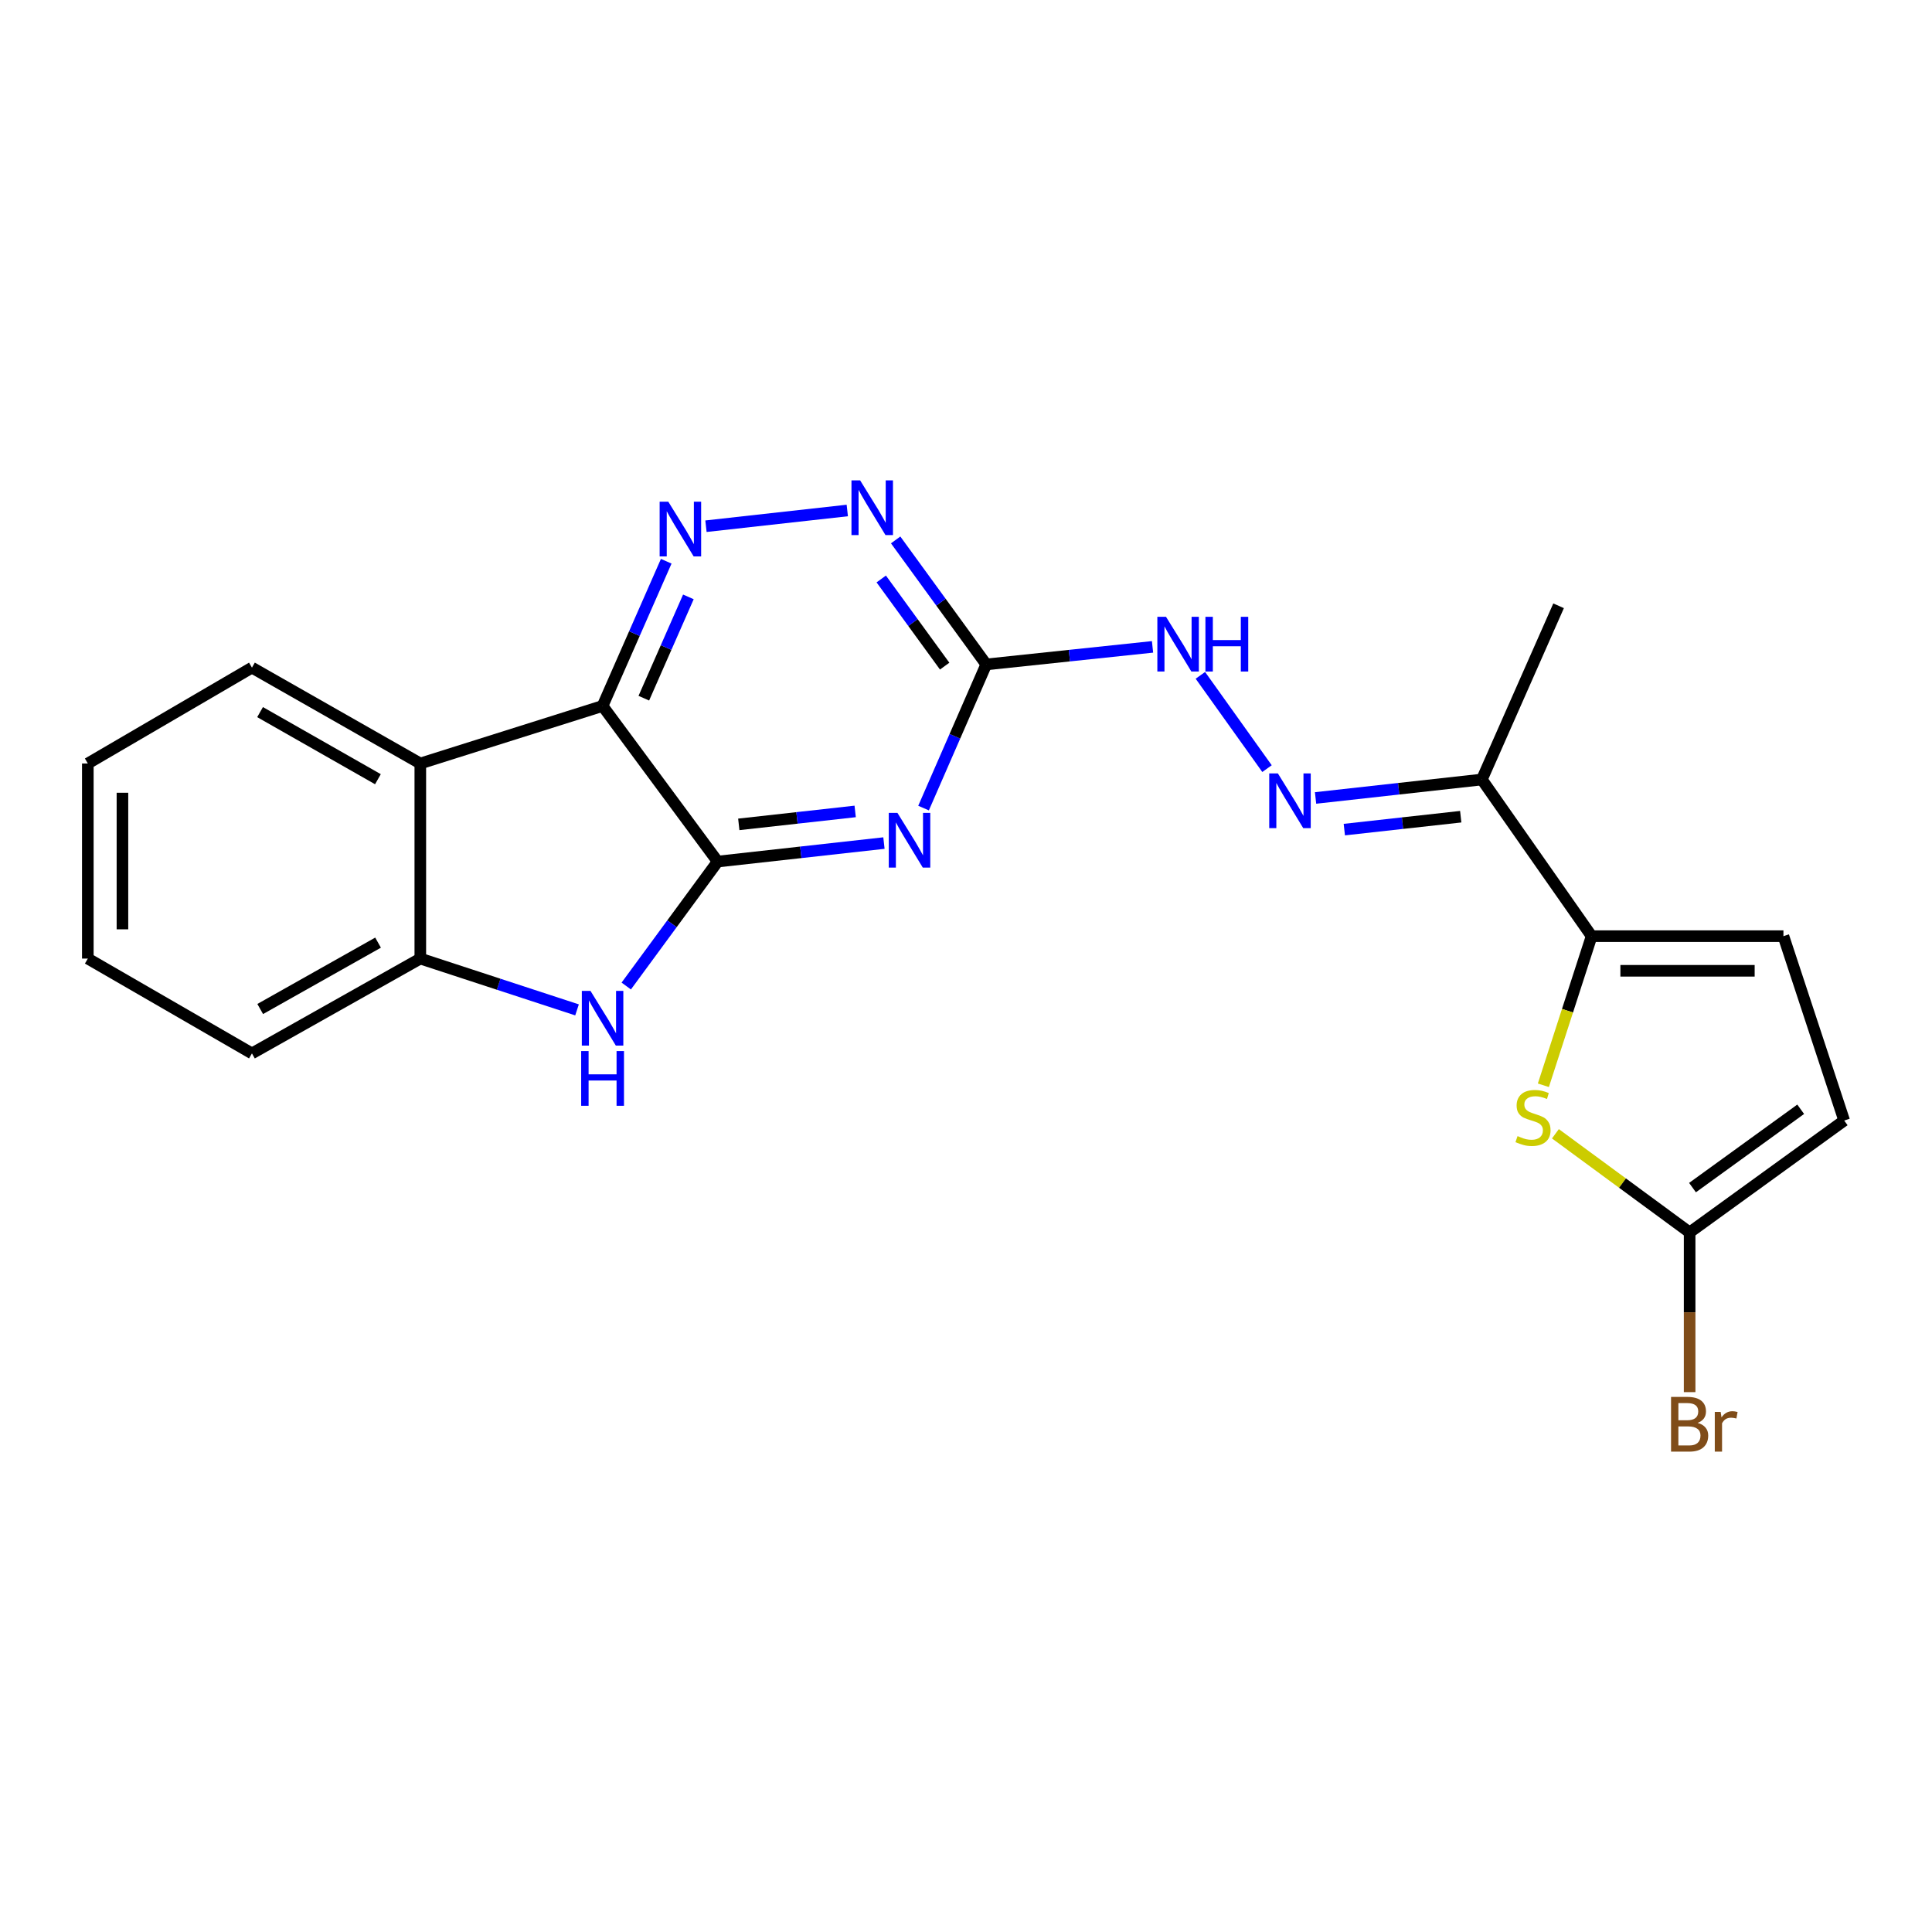 <?xml version='1.0' encoding='iso-8859-1'?>
<svg version='1.1' baseProfile='full'
              xmlns='http://www.w3.org/2000/svg'
                      xmlns:rdkit='http://www.rdkit.org/xml'
                      xmlns:xlink='http://www.w3.org/1999/xlink'
                  xml:space='preserve'
width='1000px' height='1000px' viewBox='0 0 1000 1000'>
<!-- END OF HEADER -->
<rect style='opacity:1.0;fill:#FFFFFF;stroke:none' width='1000' height='1000' x='0' y='0'> </rect>
<path class='bond-0' d='M 371.466,445.944 L 311.893,365.402' style='fill:none;fill-rule:evenodd;stroke:#000000;stroke-width:6px;stroke-linecap:butt;stroke-linejoin:miter;stroke-opacity:1' />
<path class='bond-1' d='M 371.466,445.944 L 414.497,441.159' style='fill:none;fill-rule:evenodd;stroke:#000000;stroke-width:6px;stroke-linecap:butt;stroke-linejoin:miter;stroke-opacity:1' />
<path class='bond-1' d='M 414.497,441.159 L 457.529,436.373' style='fill:none;fill-rule:evenodd;stroke:#0000FF;stroke-width:6px;stroke-linecap:butt;stroke-linejoin:miter;stroke-opacity:1' />
<path class='bond-1' d='M 382.394,426.695 L 412.516,423.346' style='fill:none;fill-rule:evenodd;stroke:#000000;stroke-width:6px;stroke-linecap:butt;stroke-linejoin:miter;stroke-opacity:1' />
<path class='bond-1' d='M 412.516,423.346 L 442.638,419.996' style='fill:none;fill-rule:evenodd;stroke:#0000FF;stroke-width:6px;stroke-linecap:butt;stroke-linejoin:miter;stroke-opacity:1' />
<path class='bond-2' d='M 371.466,445.944 L 347.804,478.156' style='fill:none;fill-rule:evenodd;stroke:#000000;stroke-width:6px;stroke-linecap:butt;stroke-linejoin:miter;stroke-opacity:1' />
<path class='bond-2' d='M 347.804,478.156 L 324.142,510.367' style='fill:none;fill-rule:evenodd;stroke:#0000FF;stroke-width:6px;stroke-linecap:butt;stroke-linejoin:miter;stroke-opacity:1' />
<path class='bond-3' d='M 311.893,365.402 L 328.367,327.95' style='fill:none;fill-rule:evenodd;stroke:#000000;stroke-width:6px;stroke-linecap:butt;stroke-linejoin:miter;stroke-opacity:1' />
<path class='bond-3' d='M 328.367,327.95 L 344.84,290.498' style='fill:none;fill-rule:evenodd;stroke:#0000FF;stroke-width:6px;stroke-linecap:butt;stroke-linejoin:miter;stroke-opacity:1' />
<path class='bond-3' d='M 333.241,361.382 L 344.772,335.166' style='fill:none;fill-rule:evenodd;stroke:#000000;stroke-width:6px;stroke-linecap:butt;stroke-linejoin:miter;stroke-opacity:1' />
<path class='bond-3' d='M 344.772,335.166 L 356.304,308.95' style='fill:none;fill-rule:evenodd;stroke:#0000FF;stroke-width:6px;stroke-linecap:butt;stroke-linejoin:miter;stroke-opacity:1' />
<path class='bond-5' d='M 311.893,365.402 L 217.551,395.183' style='fill:none;fill-rule:evenodd;stroke:#000000;stroke-width:6px;stroke-linecap:butt;stroke-linejoin:miter;stroke-opacity:1' />
<path class='bond-4' d='M 478.03,418.259 L 494.258,381.082' style='fill:none;fill-rule:evenodd;stroke:#0000FF;stroke-width:6px;stroke-linecap:butt;stroke-linejoin:miter;stroke-opacity:1' />
<path class='bond-4' d='M 494.258,381.082 L 510.485,343.905' style='fill:none;fill-rule:evenodd;stroke:#000000;stroke-width:6px;stroke-linecap:butt;stroke-linejoin:miter;stroke-opacity:1' />
<path class='bond-8' d='M 298.671,522.714 L 258.111,509.436' style='fill:none;fill-rule:evenodd;stroke:#0000FF;stroke-width:6px;stroke-linecap:butt;stroke-linejoin:miter;stroke-opacity:1' />
<path class='bond-8' d='M 258.111,509.436 L 217.551,496.157' style='fill:none;fill-rule:evenodd;stroke:#000000;stroke-width:6px;stroke-linecap:butt;stroke-linejoin:miter;stroke-opacity:1' />
<path class='bond-23' d='M 365.407,272.365 L 438.555,264.23' style='fill:none;fill-rule:evenodd;stroke:#0000FF;stroke-width:6px;stroke-linecap:butt;stroke-linejoin:miter;stroke-opacity:1' />
<path class='bond-9' d='M 510.485,343.905 L 487.037,311.684' style='fill:none;fill-rule:evenodd;stroke:#000000;stroke-width:6px;stroke-linecap:butt;stroke-linejoin:miter;stroke-opacity:1' />
<path class='bond-9' d='M 487.037,311.684 L 463.589,279.463' style='fill:none;fill-rule:evenodd;stroke:#0000FF;stroke-width:6px;stroke-linecap:butt;stroke-linejoin:miter;stroke-opacity:1' />
<path class='bond-9' d='M 488.959,344.784 L 472.545,322.23' style='fill:none;fill-rule:evenodd;stroke:#000000;stroke-width:6px;stroke-linecap:butt;stroke-linejoin:miter;stroke-opacity:1' />
<path class='bond-9' d='M 472.545,322.23 L 456.132,299.675' style='fill:none;fill-rule:evenodd;stroke:#0000FF;stroke-width:6px;stroke-linecap:butt;stroke-linejoin:miter;stroke-opacity:1' />
<path class='bond-14' d='M 510.485,343.905 L 553.517,339.361' style='fill:none;fill-rule:evenodd;stroke:#000000;stroke-width:6px;stroke-linecap:butt;stroke-linejoin:miter;stroke-opacity:1' />
<path class='bond-14' d='M 553.517,339.361 L 596.549,334.818' style='fill:none;fill-rule:evenodd;stroke:#0000FF;stroke-width:6px;stroke-linecap:butt;stroke-linejoin:miter;stroke-opacity:1' />
<path class='bond-17' d='M 217.551,395.183 L 130.407,345.567' style='fill:none;fill-rule:evenodd;stroke:#000000;stroke-width:6px;stroke-linecap:butt;stroke-linejoin:miter;stroke-opacity:1' />
<path class='bond-17' d='M 195.612,403.316 L 134.611,368.585' style='fill:none;fill-rule:evenodd;stroke:#000000;stroke-width:6px;stroke-linecap:butt;stroke-linejoin:miter;stroke-opacity:1' />
<path class='bond-22' d='M 217.551,395.183 L 217.551,496.157' style='fill:none;fill-rule:evenodd;stroke:#000000;stroke-width:6px;stroke-linecap:butt;stroke-linejoin:miter;stroke-opacity:1' />
<path class='bond-6' d='M 823.82,484.557 L 767.006,403.477' style='fill:none;fill-rule:evenodd;stroke:#000000;stroke-width:6px;stroke-linecap:butt;stroke-linejoin:miter;stroke-opacity:1' />
<path class='bond-7' d='M 823.82,484.557 L 811.334,523.147' style='fill:none;fill-rule:evenodd;stroke:#000000;stroke-width:6px;stroke-linecap:butt;stroke-linejoin:miter;stroke-opacity:1' />
<path class='bond-7' d='M 811.334,523.147 L 798.847,561.738' style='fill:none;fill-rule:evenodd;stroke:#CCCC00;stroke-width:6px;stroke-linecap:butt;stroke-linejoin:miter;stroke-opacity:1' />
<path class='bond-13' d='M 823.82,484.557 L 923.101,484.557' style='fill:none;fill-rule:evenodd;stroke:#000000;stroke-width:6px;stroke-linecap:butt;stroke-linejoin:miter;stroke-opacity:1' />
<path class='bond-13' d='M 838.713,502.479 L 908.209,502.479' style='fill:none;fill-rule:evenodd;stroke:#000000;stroke-width:6px;stroke-linecap:butt;stroke-linejoin:miter;stroke-opacity:1' />
<path class='bond-10' d='M 805.077,586.843 L 839.814,612.374' style='fill:none;fill-rule:evenodd;stroke:#CCCC00;stroke-width:6px;stroke-linecap:butt;stroke-linejoin:miter;stroke-opacity:1' />
<path class='bond-10' d='M 839.814,612.374 L 874.551,637.904' style='fill:none;fill-rule:evenodd;stroke:#000000;stroke-width:6px;stroke-linecap:butt;stroke-linejoin:miter;stroke-opacity:1' />
<path class='bond-18' d='M 217.551,496.157 L 130.407,545.244' style='fill:none;fill-rule:evenodd;stroke:#000000;stroke-width:6px;stroke-linecap:butt;stroke-linejoin:miter;stroke-opacity:1' />
<path class='bond-18' d='M 195.683,487.904 L 134.683,522.266' style='fill:none;fill-rule:evenodd;stroke:#000000;stroke-width:6px;stroke-linecap:butt;stroke-linejoin:miter;stroke-opacity:1' />
<path class='bond-16' d='M 874.551,637.904 L 874.551,679.233' style='fill:none;fill-rule:evenodd;stroke:#000000;stroke-width:6px;stroke-linecap:butt;stroke-linejoin:miter;stroke-opacity:1' />
<path class='bond-16' d='M 874.551,679.233 L 874.551,720.562' style='fill:none;fill-rule:evenodd;stroke:#7F4C19;stroke-width:6px;stroke-linecap:butt;stroke-linejoin:miter;stroke-opacity:1' />
<path class='bond-25' d='M 874.551,637.904 L 954.545,579.984' style='fill:none;fill-rule:evenodd;stroke:#000000;stroke-width:6px;stroke-linecap:butt;stroke-linejoin:miter;stroke-opacity:1' />
<path class='bond-25' d='M 876.039,614.699 L 932.035,574.155' style='fill:none;fill-rule:evenodd;stroke:#000000;stroke-width:6px;stroke-linecap:butt;stroke-linejoin:miter;stroke-opacity:1' />
<path class='bond-11' d='M 655.801,397.839 L 621.314,349.559' style='fill:none;fill-rule:evenodd;stroke:#0000FF;stroke-width:6px;stroke-linecap:butt;stroke-linejoin:miter;stroke-opacity:1' />
<path class='bond-12' d='M 680.933,413.022 L 723.97,408.249' style='fill:none;fill-rule:evenodd;stroke:#0000FF;stroke-width:6px;stroke-linecap:butt;stroke-linejoin:miter;stroke-opacity:1' />
<path class='bond-12' d='M 723.97,408.249 L 767.006,403.477' style='fill:none;fill-rule:evenodd;stroke:#000000;stroke-width:6px;stroke-linecap:butt;stroke-linejoin:miter;stroke-opacity:1' />
<path class='bond-12' d='M 695.819,429.403 L 725.945,426.063' style='fill:none;fill-rule:evenodd;stroke:#0000FF;stroke-width:6px;stroke-linecap:butt;stroke-linejoin:miter;stroke-opacity:1' />
<path class='bond-12' d='M 725.945,426.063 L 756.07,422.722' style='fill:none;fill-rule:evenodd;stroke:#000000;stroke-width:6px;stroke-linecap:butt;stroke-linejoin:miter;stroke-opacity:1' />
<path class='bond-19' d='M 767.006,403.477 L 806.724,313.556' style='fill:none;fill-rule:evenodd;stroke:#000000;stroke-width:6px;stroke-linecap:butt;stroke-linejoin:miter;stroke-opacity:1' />
<path class='bond-15' d='M 923.101,484.557 L 954.545,579.984' style='fill:none;fill-rule:evenodd;stroke:#000000;stroke-width:6px;stroke-linecap:butt;stroke-linejoin:miter;stroke-opacity:1' />
<path class='bond-20' d='M 130.407,345.567 L 45.455,395.183' style='fill:none;fill-rule:evenodd;stroke:#000000;stroke-width:6px;stroke-linecap:butt;stroke-linejoin:miter;stroke-opacity:1' />
<path class='bond-21' d='M 130.407,545.244 L 45.455,496.157' style='fill:none;fill-rule:evenodd;stroke:#000000;stroke-width:6px;stroke-linecap:butt;stroke-linejoin:miter;stroke-opacity:1' />
<path class='bond-24' d='M 45.455,395.183 L 45.455,496.157' style='fill:none;fill-rule:evenodd;stroke:#000000;stroke-width:6px;stroke-linecap:butt;stroke-linejoin:miter;stroke-opacity:1' />
<path class='bond-24' d='M 63.377,410.329 L 63.377,481.011' style='fill:none;fill-rule:evenodd;stroke:#000000;stroke-width:6px;stroke-linecap:butt;stroke-linejoin:miter;stroke-opacity:1' />
<path  class='atom-2' d='M 464.506 420.741
L 473.786 435.741
Q 474.706 437.221, 476.186 439.901
Q 477.666 442.581, 477.746 442.741
L 477.746 420.741
L 481.506 420.741
L 481.506 449.061
L 477.626 449.061
L 467.666 432.661
Q 466.506 430.741, 465.266 428.541
Q 464.066 426.341, 463.706 425.661
L 463.706 449.061
L 460.026 449.061
L 460.026 420.741
L 464.506 420.741
' fill='#0000FF'/>
<path  class='atom-3' d='M 305.633 512.883
L 314.913 527.883
Q 315.833 529.363, 317.313 532.043
Q 318.793 534.723, 318.873 534.883
L 318.873 512.883
L 322.633 512.883
L 322.633 541.203
L 318.753 541.203
L 308.793 524.803
Q 307.633 522.883, 306.393 520.683
Q 305.193 518.483, 304.833 517.803
L 304.833 541.203
L 301.153 541.203
L 301.153 512.883
L 305.633 512.883
' fill='#0000FF'/>
<path  class='atom-3' d='M 300.813 544.035
L 304.653 544.035
L 304.653 556.075
L 319.133 556.075
L 319.133 544.035
L 322.973 544.035
L 322.973 572.355
L 319.133 572.355
L 319.133 559.275
L 304.653 559.275
L 304.653 572.355
L 300.813 572.355
L 300.813 544.035
' fill='#0000FF'/>
<path  class='atom-4' d='M 345.909 259.677
L 355.189 274.677
Q 356.109 276.157, 357.589 278.837
Q 359.069 281.517, 359.149 281.677
L 359.149 259.677
L 362.909 259.677
L 362.909 287.997
L 359.029 287.997
L 349.069 271.597
Q 347.909 269.677, 346.669 267.477
Q 345.469 265.277, 345.109 264.597
L 345.109 287.997
L 341.429 287.997
L 341.429 259.677
L 345.909 259.677
' fill='#0000FF'/>
<path  class='atom-8' d='M 785.482 588.041
Q 785.802 588.161, 787.122 588.721
Q 788.442 589.281, 789.882 589.641
Q 791.362 589.961, 792.802 589.961
Q 795.482 589.961, 797.042 588.681
Q 798.602 587.361, 798.602 585.081
Q 798.602 583.521, 797.802 582.561
Q 797.042 581.601, 795.842 581.081
Q 794.642 580.561, 792.642 579.961
Q 790.122 579.201, 788.602 578.481
Q 787.122 577.761, 786.042 576.241
Q 785.002 574.721, 785.002 572.161
Q 785.002 568.601, 787.402 566.401
Q 789.842 564.201, 794.642 564.201
Q 797.922 564.201, 801.642 565.761
L 800.722 568.841
Q 797.322 567.441, 794.762 567.441
Q 792.002 567.441, 790.482 568.601
Q 788.962 569.721, 789.002 571.681
Q 789.002 573.201, 789.762 574.121
Q 790.562 575.041, 791.682 575.561
Q 792.842 576.081, 794.762 576.681
Q 797.322 577.481, 798.842 578.281
Q 800.362 579.081, 801.442 580.721
Q 802.562 582.321, 802.562 585.081
Q 802.562 589.001, 799.922 591.121
Q 797.322 593.201, 792.962 593.201
Q 790.442 593.201, 788.522 592.641
Q 786.642 592.121, 784.402 591.201
L 785.482 588.041
' fill='#CCCC00'/>
<path  class='atom-10' d='M 445.2 248.635
L 454.48 263.635
Q 455.4 265.115, 456.88 267.795
Q 458.36 270.475, 458.44 270.635
L 458.44 248.635
L 462.2 248.635
L 462.2 276.955
L 458.32 276.955
L 448.36 260.555
Q 447.2 258.635, 445.96 256.435
Q 444.76 254.235, 444.4 253.555
L 444.4 276.955
L 440.72 276.955
L 440.72 248.635
L 445.2 248.635
' fill='#0000FF'/>
<path  class='atom-12' d='M 661.435 400.33
L 670.715 415.33
Q 671.635 416.81, 673.115 419.49
Q 674.595 422.17, 674.675 422.33
L 674.675 400.33
L 678.435 400.33
L 678.435 428.65
L 674.555 428.65
L 664.595 412.25
Q 663.435 410.33, 662.195 408.13
Q 660.995 405.93, 660.635 405.25
L 660.635 428.65
L 656.955 428.65
L 656.955 400.33
L 661.435 400.33
' fill='#0000FF'/>
<path  class='atom-15' d='M 603.526 319.26
L 612.806 334.26
Q 613.726 335.74, 615.206 338.42
Q 616.686 341.1, 616.766 341.26
L 616.766 319.26
L 620.526 319.26
L 620.526 347.58
L 616.646 347.58
L 606.686 331.18
Q 605.526 329.26, 604.286 327.06
Q 603.086 324.86, 602.726 324.18
L 602.726 347.58
L 599.046 347.58
L 599.046 319.26
L 603.526 319.26
' fill='#0000FF'/>
<path  class='atom-15' d='M 623.926 319.26
L 627.766 319.26
L 627.766 331.3
L 642.246 331.3
L 642.246 319.26
L 646.086 319.26
L 646.086 347.58
L 642.246 347.58
L 642.246 334.5
L 627.766 334.5
L 627.766 347.58
L 623.926 347.58
L 623.926 319.26
' fill='#0000FF'/>
<path  class='atom-17' d='M 878.691 736.485
Q 881.411 737.245, 882.771 738.925
Q 884.171 740.565, 884.171 743.005
Q 884.171 746.925, 881.651 749.165
Q 879.171 751.365, 874.451 751.365
L 864.931 751.365
L 864.931 723.045
L 873.291 723.045
Q 878.131 723.045, 880.571 725.005
Q 883.011 726.965, 883.011 730.565
Q 883.011 734.845, 878.691 736.485
M 868.731 726.245
L 868.731 735.125
L 873.291 735.125
Q 876.091 735.125, 877.531 734.005
Q 879.011 732.845, 879.011 730.565
Q 879.011 726.245, 873.291 726.245
L 868.731 726.245
M 874.451 748.165
Q 877.211 748.165, 878.691 746.845
Q 880.171 745.525, 880.171 743.005
Q 880.171 740.685, 878.531 739.525
Q 876.931 738.325, 873.851 738.325
L 868.731 738.325
L 868.731 748.165
L 874.451 748.165
' fill='#7F4C19'/>
<path  class='atom-17' d='M 890.611 730.805
L 891.051 733.645
Q 893.211 730.445, 896.731 730.445
Q 897.851 730.445, 899.371 730.845
L 898.771 734.205
Q 897.051 733.805, 896.091 733.805
Q 894.411 733.805, 893.291 734.485
Q 892.211 735.125, 891.331 736.685
L 891.331 751.365
L 887.571 751.365
L 887.571 730.805
L 890.611 730.805
' fill='#7F4C19'/>
</svg>
